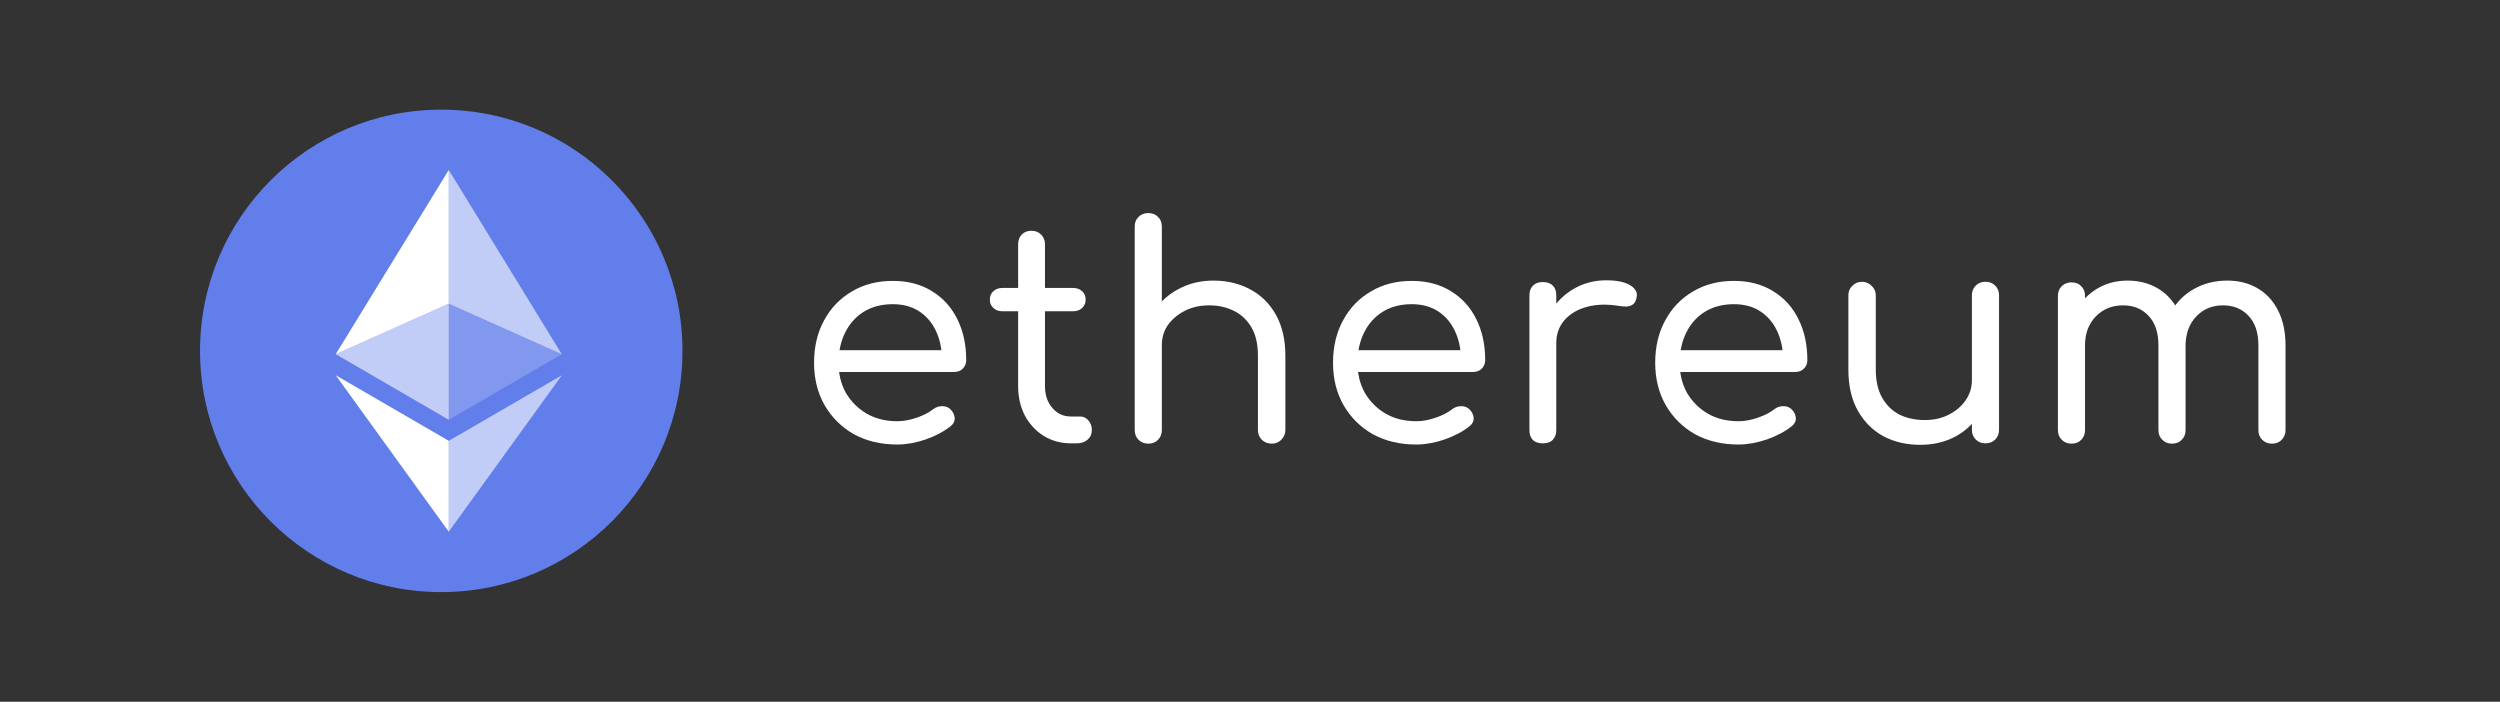 <svg width="114" height="32" viewBox="0 0 114 32" fill="none" xmlns="http://www.w3.org/2000/svg">
<rect x="0" y="0" width="114" height="32" fill="#333333" stroke="none"/>
<path d="M20.121 27C26.197 27 31.121 22.075 31.121 16C31.121 9.925 26.197 5 20.121 5C14.046 5 9.121 9.925 9.121 16C9.121 22.075 14.046 27 20.121 27Z" fill="#627EEA"/>
<path d="M20.463 7.75V13.848L25.617 16.151L20.463 7.75Z" fill="white" fill-opacity="0.602"/>
<path d="M20.464 7.75L15.309 16.151L20.464 13.848V7.75Z" fill="white"/>
<path d="M20.463 20.103V24.246L25.621 17.111L20.463 20.103Z" fill="white" fill-opacity="0.602"/>
<path d="M20.464 24.246V20.102L15.309 17.111L20.464 24.246Z" fill="white"/>
<path d="M20.463 19.144L25.617 16.151L20.463 13.85V19.144Z" fill="white" fill-opacity="0.2"/>
<path d="M15.309 16.151L20.464 19.143V13.849L15.309 16.151Z" fill="white" fill-opacity="0.602"/>
<path d="M40.913 20.27C40.169 20.27 39.51 20.113 38.936 19.8C38.372 19.477 37.928 19.038 37.605 18.482C37.283 17.918 37.121 17.272 37.121 16.546C37.121 15.811 37.274 15.166 37.578 14.61C37.883 14.045 38.304 13.606 38.842 13.293C39.38 12.97 40.003 12.809 40.711 12.809C41.401 12.809 41.997 12.965 42.499 13.279C43.001 13.584 43.386 14.01 43.655 14.556C43.924 15.094 44.059 15.717 44.059 16.425C44.059 16.578 44.005 16.707 43.897 16.815C43.799 16.914 43.664 16.963 43.494 16.963H37.968V15.968H43.507L42.956 16.358C42.947 15.883 42.853 15.457 42.674 15.081C42.495 14.704 42.239 14.409 41.908 14.193C41.576 13.978 41.177 13.871 40.711 13.871C40.2 13.871 39.756 13.987 39.38 14.22C39.013 14.453 38.73 14.771 38.533 15.175C38.336 15.578 38.237 16.035 38.237 16.546C38.237 17.057 38.349 17.514 38.573 17.917C38.806 18.312 39.12 18.625 39.514 18.859C39.918 19.092 40.384 19.208 40.913 19.208C41.2 19.208 41.495 19.154 41.8 19.047C42.114 18.939 42.36 18.814 42.539 18.67C42.665 18.572 42.799 18.523 42.943 18.523C43.086 18.514 43.212 18.554 43.319 18.643C43.454 18.769 43.525 18.908 43.534 19.06C43.543 19.204 43.481 19.329 43.346 19.437C43.041 19.679 42.66 19.88 42.203 20.042C41.755 20.194 41.325 20.27 40.913 20.27Z" fill="white"/>
<path d="M48.834 20.216C48.377 20.216 47.964 20.104 47.597 19.88C47.229 19.647 46.943 19.338 46.736 18.953C46.53 18.558 46.427 18.11 46.427 17.608V11.142C46.427 10.962 46.481 10.814 46.588 10.698C46.705 10.581 46.853 10.523 47.032 10.523C47.211 10.523 47.359 10.581 47.476 10.698C47.592 10.814 47.651 10.962 47.651 11.142V17.608C47.651 18.012 47.763 18.343 47.987 18.603C48.211 18.863 48.493 18.993 48.834 18.993H49.25C49.403 18.993 49.528 19.051 49.627 19.168C49.734 19.284 49.788 19.432 49.788 19.611C49.788 19.791 49.721 19.939 49.587 20.055C49.461 20.163 49.295 20.216 49.089 20.216H48.834ZM45.701 14.193C45.54 14.193 45.405 14.144 45.298 14.045C45.19 13.947 45.136 13.821 45.136 13.669C45.136 13.508 45.19 13.378 45.298 13.279C45.405 13.181 45.54 13.131 45.701 13.131H48.941C49.102 13.131 49.237 13.181 49.344 13.279C49.452 13.378 49.506 13.508 49.506 13.669C49.506 13.821 49.452 13.947 49.344 14.045C49.237 14.144 49.102 14.193 48.941 14.193H45.701Z" fill="white"/>
<path d="M52.361 17.42C52.182 17.42 52.034 17.362 51.917 17.245C51.801 17.12 51.743 16.967 51.743 16.788V10.335C51.743 10.147 51.801 9.999 51.917 9.891C52.034 9.775 52.182 9.716 52.361 9.716C52.549 9.716 52.697 9.775 52.805 9.891C52.921 9.999 52.98 10.147 52.98 10.335V16.788C52.98 16.967 52.921 17.12 52.805 17.245C52.697 17.362 52.549 17.42 52.361 17.42ZM57.994 20.23C57.815 20.23 57.663 20.172 57.537 20.055C57.421 19.93 57.362 19.782 57.362 19.611V16.224C57.362 15.695 57.264 15.264 57.067 14.933C56.869 14.592 56.605 14.341 56.273 14.18C55.942 14.01 55.561 13.924 55.131 13.924C54.727 13.924 54.364 14.005 54.042 14.166C53.719 14.328 53.459 14.543 53.262 14.812C53.074 15.081 52.98 15.39 52.98 15.739H52.173C52.182 15.175 52.325 14.673 52.603 14.234C52.881 13.786 53.257 13.436 53.732 13.185C54.207 12.925 54.741 12.795 55.332 12.795C55.96 12.795 56.52 12.93 57.013 13.198C57.506 13.458 57.896 13.844 58.182 14.355C58.469 14.866 58.613 15.489 58.613 16.224V19.611C58.613 19.782 58.55 19.93 58.425 20.055C58.308 20.172 58.165 20.23 57.994 20.23ZM52.361 20.23C52.182 20.23 52.034 20.172 51.917 20.055C51.801 19.939 51.743 19.791 51.743 19.611V13.481C51.743 13.293 51.801 13.145 51.917 13.037C52.034 12.921 52.182 12.862 52.361 12.862C52.549 12.862 52.697 12.921 52.805 13.037C52.921 13.145 52.98 13.293 52.98 13.481V19.611C52.98 19.791 52.921 19.939 52.805 20.055C52.697 20.172 52.549 20.23 52.361 20.23Z" fill="white"/>
<path d="M64.578 20.27C63.834 20.27 63.175 20.113 62.601 19.8C62.036 19.477 61.593 19.038 61.27 18.482C60.947 17.918 60.786 17.272 60.786 16.546C60.786 15.811 60.939 15.166 61.243 14.61C61.548 14.045 61.969 13.606 62.507 13.293C63.045 12.97 63.668 12.809 64.376 12.809C65.066 12.809 65.662 12.965 66.164 13.279C66.666 13.584 67.051 14.01 67.32 14.556C67.589 15.094 67.724 15.717 67.724 16.425C67.724 16.578 67.67 16.707 67.562 16.815C67.464 16.914 67.329 16.963 67.159 16.963H61.633V15.968H67.172L66.621 16.358C66.612 15.883 66.518 15.457 66.339 15.081C66.159 14.704 65.904 14.409 65.572 14.193C65.241 13.978 64.842 13.871 64.376 13.871C63.865 13.871 63.421 13.987 63.045 14.22C62.677 14.453 62.395 14.771 62.198 15.175C62.001 15.578 61.902 16.035 61.902 16.546C61.902 17.057 62.014 17.514 62.238 17.917C62.471 18.312 62.785 18.625 63.179 18.859C63.583 19.092 64.049 19.208 64.578 19.208C64.864 19.208 65.16 19.154 65.465 19.047C65.779 18.939 66.025 18.814 66.204 18.67C66.33 18.572 66.464 18.523 66.608 18.523C66.751 18.514 66.876 18.554 66.984 18.643C67.118 18.769 67.19 18.908 67.199 19.06C67.208 19.204 67.145 19.329 67.011 19.437C66.706 19.679 66.325 19.88 65.868 20.042C65.42 20.194 64.99 20.27 64.578 20.27Z" fill="white"/>
<path d="M70.307 15.645C70.325 15.099 70.464 14.61 70.724 14.18C70.993 13.75 71.347 13.409 71.786 13.158C72.225 12.907 72.709 12.782 73.238 12.782C73.731 12.782 74.098 12.858 74.34 13.01C74.591 13.163 74.686 13.355 74.623 13.588C74.596 13.723 74.542 13.821 74.461 13.884C74.381 13.938 74.287 13.969 74.179 13.978C74.072 13.978 73.955 13.969 73.829 13.951C73.283 13.862 72.794 13.875 72.364 13.992C71.934 14.108 71.593 14.31 71.342 14.597C71.091 14.883 70.966 15.233 70.966 15.645H70.307ZM70.347 20.216C70.159 20.216 70.011 20.167 69.904 20.069C69.796 19.961 69.742 19.809 69.742 19.611V13.467C69.742 13.279 69.796 13.131 69.904 13.024C70.011 12.916 70.159 12.862 70.347 12.862C70.553 12.862 70.706 12.916 70.805 13.024C70.912 13.122 70.966 13.27 70.966 13.467V19.611C70.966 19.8 70.912 19.948 70.805 20.055C70.706 20.163 70.553 20.216 70.347 20.216Z" fill="white"/>
<path d="M79.269 20.27C78.525 20.27 77.866 20.113 77.292 19.8C76.728 19.477 76.284 19.038 75.961 18.482C75.639 17.918 75.477 17.272 75.477 16.546C75.477 15.811 75.63 15.166 75.934 14.61C76.239 14.045 76.66 13.606 77.198 13.293C77.736 12.97 78.359 12.809 79.067 12.809C79.757 12.809 80.353 12.965 80.855 13.279C81.357 13.584 81.743 14.01 82.011 14.556C82.28 15.094 82.415 15.717 82.415 16.425C82.415 16.578 82.361 16.707 82.253 16.815C82.155 16.914 82.02 16.963 81.85 16.963H76.324V15.968H81.864L81.312 16.358C81.303 15.883 81.209 15.457 81.03 15.081C80.851 14.704 80.595 14.409 80.264 14.193C79.932 13.978 79.533 13.871 79.067 13.871C78.556 13.871 78.112 13.987 77.736 14.22C77.369 14.453 77.086 14.771 76.889 15.175C76.692 15.578 76.593 16.035 76.593 16.546C76.593 17.057 76.705 17.514 76.929 17.917C77.162 18.312 77.476 18.625 77.871 18.859C78.274 19.092 78.74 19.208 79.269 19.208C79.555 19.208 79.851 19.154 80.156 19.047C80.47 18.939 80.716 18.814 80.895 18.67C81.021 18.572 81.155 18.523 81.299 18.523C81.442 18.514 81.568 18.554 81.675 18.643C81.81 18.769 81.881 18.908 81.89 19.06C81.899 19.204 81.837 19.329 81.702 19.437C81.397 19.679 81.016 19.88 80.559 20.042C80.111 20.194 79.681 20.27 79.269 20.27Z" fill="white"/>
<path d="M87.566 20.284C86.939 20.284 86.379 20.154 85.886 19.894C85.393 19.625 85.003 19.235 84.716 18.724C84.429 18.213 84.286 17.59 84.286 16.855V13.467C84.286 13.297 84.344 13.154 84.46 13.037C84.586 12.912 84.734 12.849 84.904 12.849C85.083 12.849 85.231 12.912 85.348 13.037C85.473 13.154 85.536 13.297 85.536 13.467V16.855C85.536 17.375 85.635 17.805 85.832 18.146C86.029 18.487 86.293 18.742 86.625 18.912C86.966 19.074 87.347 19.154 87.768 19.154C88.18 19.154 88.543 19.074 88.857 18.912C89.18 18.751 89.435 18.536 89.623 18.267C89.82 17.989 89.919 17.68 89.919 17.339H90.726C90.708 17.895 90.56 18.397 90.282 18.845C90.013 19.293 89.641 19.647 89.166 19.907C88.691 20.158 88.158 20.284 87.566 20.284ZM90.537 20.216C90.358 20.216 90.21 20.158 90.094 20.042C89.977 19.925 89.919 19.777 89.919 19.598V13.467C89.919 13.288 89.977 13.14 90.094 13.024C90.21 12.907 90.358 12.849 90.537 12.849C90.717 12.849 90.865 12.907 90.981 13.024C91.098 13.14 91.156 13.288 91.156 13.467V19.598C91.156 19.777 91.098 19.925 90.981 20.042C90.865 20.158 90.717 20.216 90.537 20.216Z" fill="white"/>
<path d="M103.601 20.23C103.422 20.23 103.274 20.172 103.157 20.055C103.041 19.939 102.983 19.791 102.983 19.611V15.753C102.983 15.161 102.83 14.709 102.526 14.395C102.23 14.081 101.844 13.924 101.369 13.924C100.867 13.924 100.455 14.099 100.132 14.449C99.819 14.789 99.662 15.233 99.662 15.78H98.613C98.622 15.188 98.752 14.668 99.003 14.22C99.254 13.772 99.604 13.422 100.052 13.172C100.5 12.921 101.006 12.795 101.571 12.795C102.091 12.795 102.548 12.912 102.942 13.145C103.346 13.378 103.659 13.718 103.883 14.166C104.108 14.606 104.22 15.134 104.22 15.753V19.611C104.22 19.791 104.161 19.939 104.045 20.055C103.937 20.172 103.789 20.23 103.601 20.23ZM94.459 20.23C94.28 20.23 94.132 20.172 94.015 20.055C93.899 19.939 93.841 19.791 93.841 19.611V13.494C93.841 13.306 93.899 13.158 94.015 13.051C94.132 12.934 94.28 12.876 94.459 12.876C94.647 12.876 94.795 12.934 94.903 13.051C95.019 13.158 95.077 13.306 95.077 13.494V19.611C95.077 19.791 95.019 19.939 94.903 20.055C94.795 20.172 94.647 20.23 94.459 20.23ZM99.043 20.23C98.864 20.23 98.716 20.172 98.6 20.055C98.483 19.939 98.425 19.791 98.425 19.611V15.753C98.425 15.161 98.273 14.709 97.968 14.395C97.672 14.081 97.287 13.924 96.812 13.924C96.31 13.924 95.893 14.095 95.561 14.435C95.239 14.776 95.077 15.211 95.077 15.739H94.271C94.28 15.166 94.401 14.659 94.634 14.22C94.876 13.772 95.203 13.422 95.615 13.172C96.028 12.921 96.493 12.795 97.013 12.795C97.533 12.795 97.99 12.912 98.385 13.145C98.788 13.378 99.102 13.718 99.326 14.166C99.55 14.606 99.662 15.134 99.662 15.753V19.611C99.662 19.791 99.604 19.939 99.487 20.055C99.38 20.172 99.232 20.23 99.043 20.23Z" fill="white"/>
</svg>
